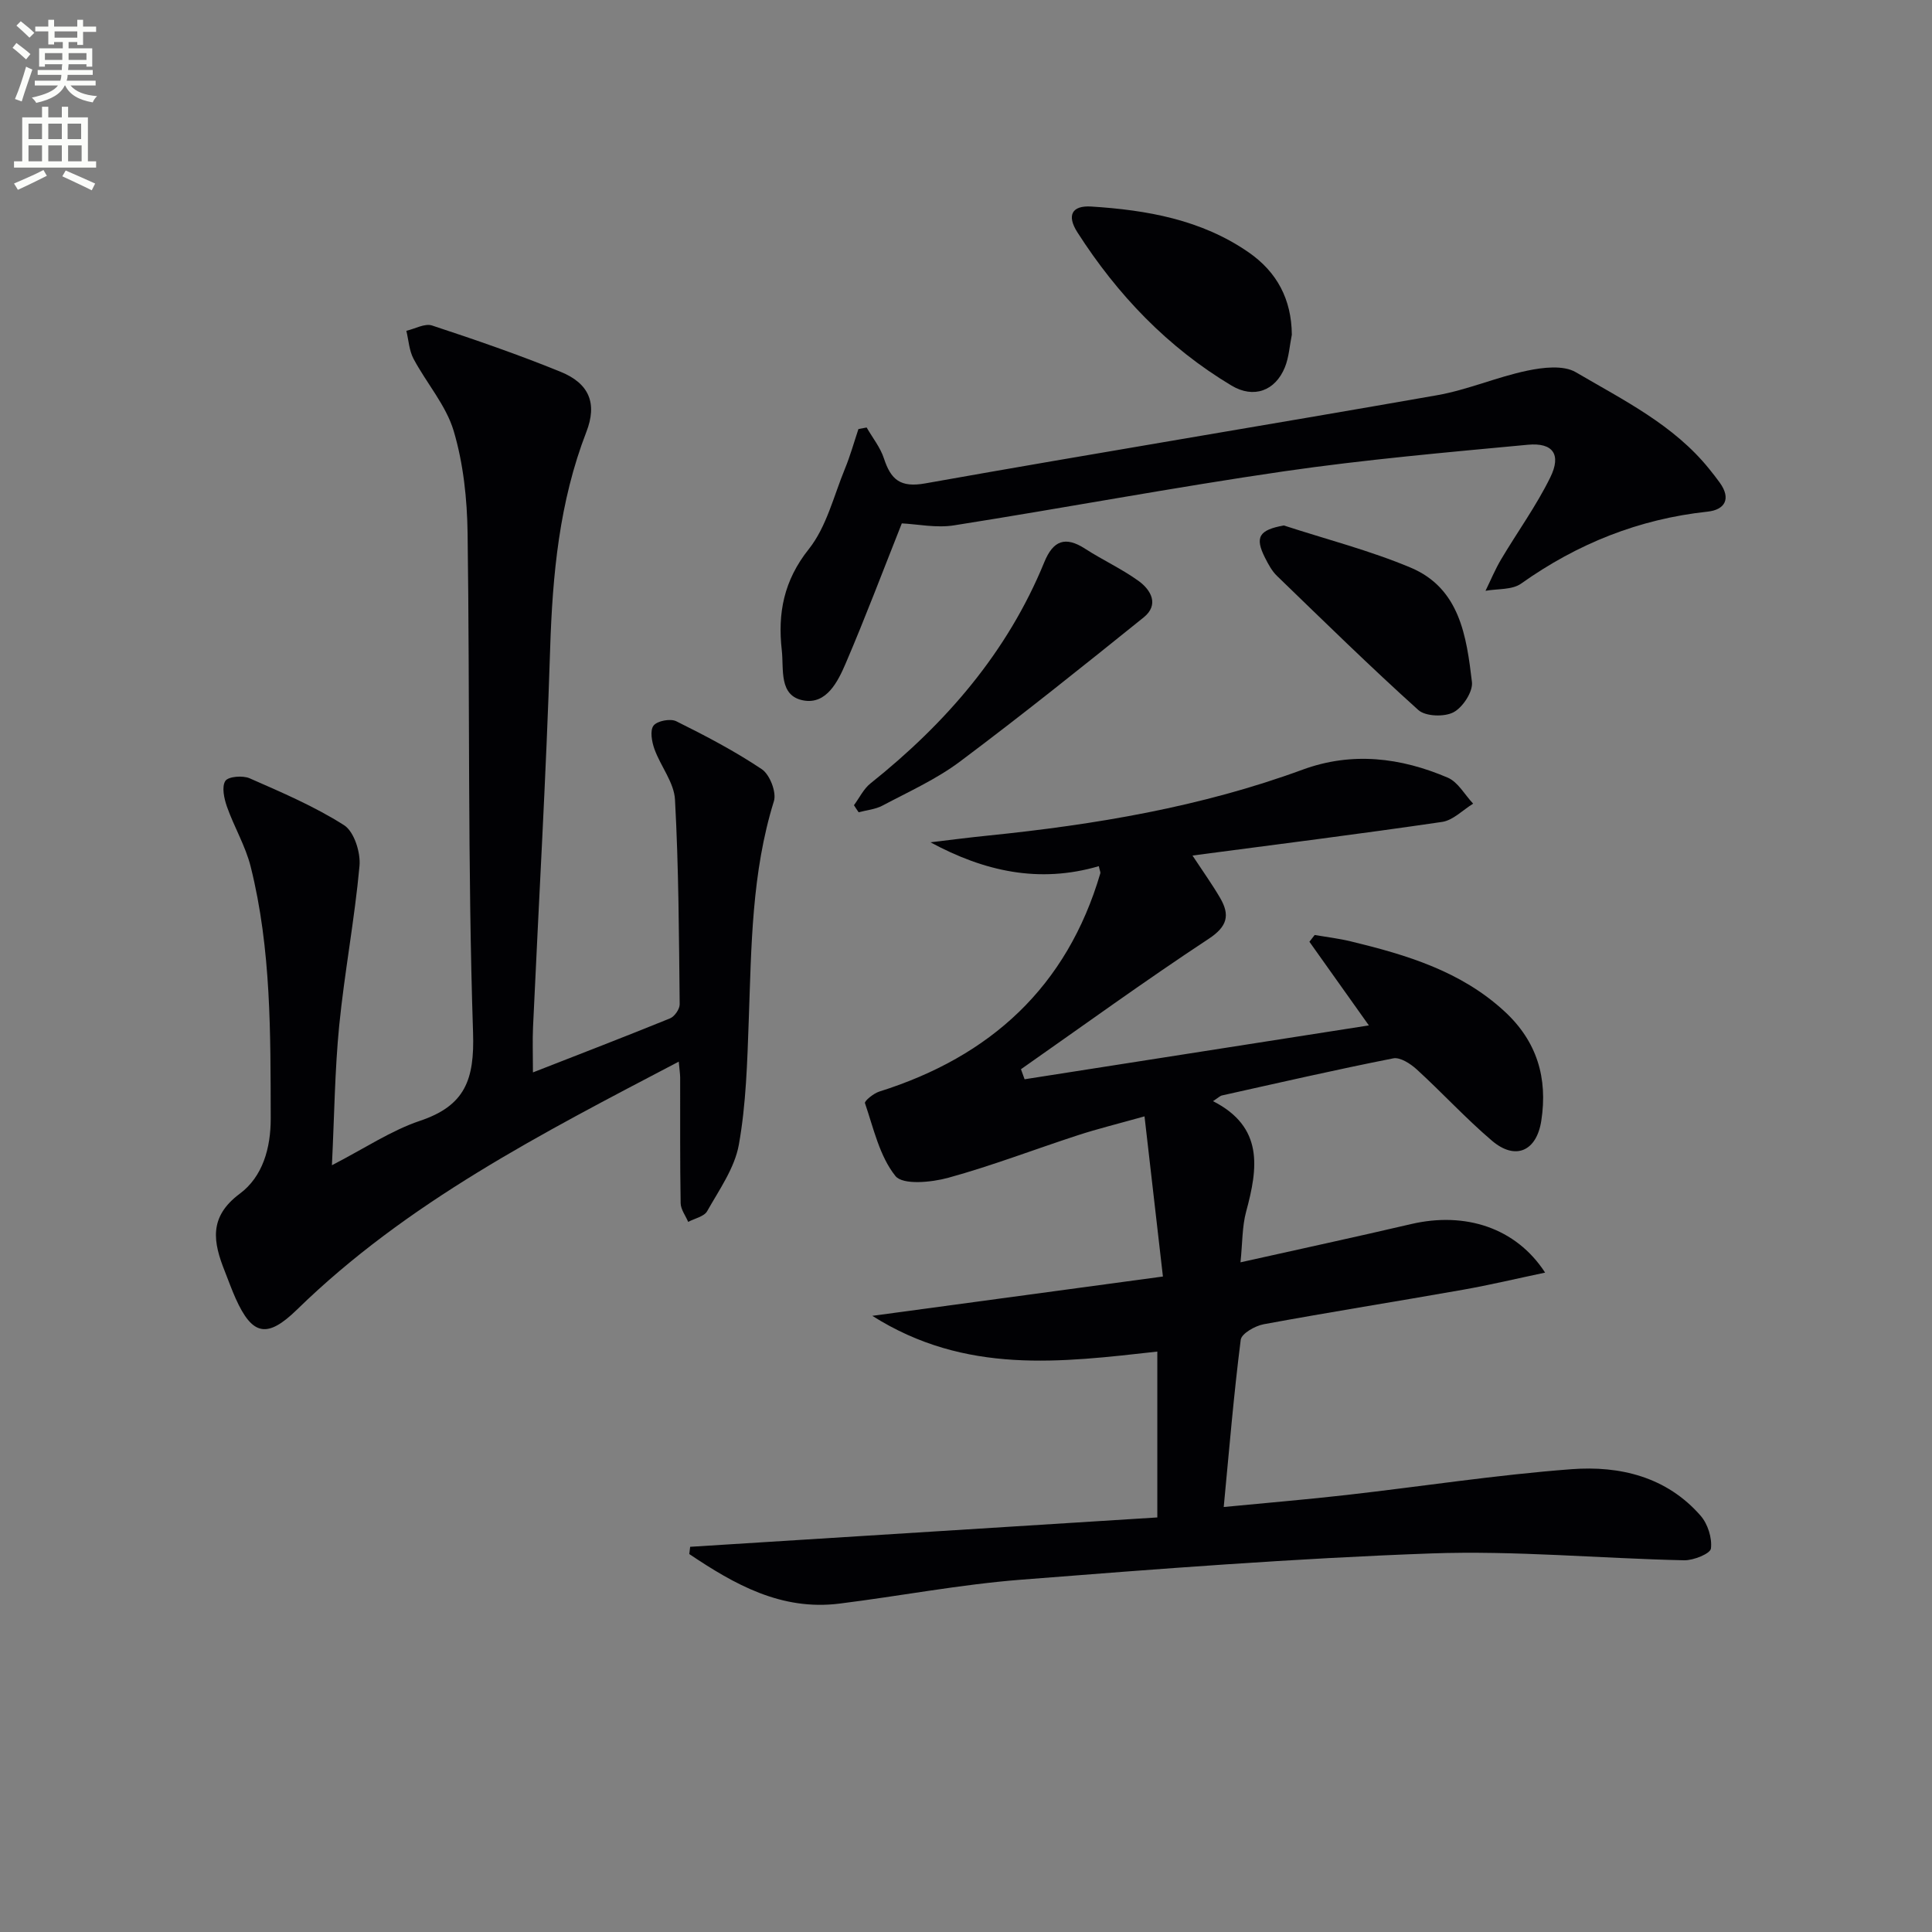 <svg enable-background="new 0 0 400 400" viewBox="0 0 400 400" xmlns="http://www.w3.org/2000/svg"><rect x="0" y="0" width="400" height="400" fill="#808080" stroke="none"/><path d="m2.6 9.9.8-1c.9.7 1.9 1.4 2.9 2.3l-.9 1.1c-1.1-1-2-1.8-2.8-2.4zm.5 10.6c.9-2.1 1.6-4.3 2.3-6.7.4.2.8.4 1.3.6-.7 2.1-1.5 4.3-2.2 6.6zm.3-15.2.9-.9c1 .8 2 1.6 2.8 2.4l-1 1c-.9-.9-1.8-1.7-2.7-2.5zm12.6-1.2h1.2v1.4h2.7v1.1h-2.7v2.7h-1.2v-.6h-1.8v1.3h4.9v3.8h-1.2v-.5h-3.7c0 .4-.1.9-.1 1.2h5.1v1h-5.2c0 .5-.1.9-.2 1.2h6v1h-5.2c1.1 1.3 2.9 2 5.5 2.2-.4.4-.7.8-.9 1.3-2.9-.5-4.8-1.6-5.7-3.5h-.1c-.8 1.7-2.7 2.9-5.9 3.6-.2-.4-.6-.8-.9-1.1 2.8-.6 4.6-1.4 5.4-2.5h-4.8v-1h5.3c.1-.3.2-.7.2-1.2h-4.9v-1h5c0-.4 0-.8.1-1.2h-3.6v.5h-1.2v-3.8h4.9v-1.3h-1.8v.5h-1.2v-2.7h-2.7v-1h2.7v-1.4h1.2v1.4h4.8zm-6.7 8.3h3.6c0-.4 0-.9 0-1.4h-3.6zm1.9-4.6h4.8v-1.3h-4.7v1.3zm6.7 3.2h-3.7v1.4h3.7z" fill="#fbfcfa"/><path d="m8.7 22.1h1.3v2.2h2.8v-2.2h1.3v2.2h4.1v9.1h1.7v1.3h-17v-1.3h1.7v-9.1h4.1zm.3 13.1.7 1.2c-1.8.9-3.8 1.9-6 2.9-.2-.4-.5-.8-.8-1.3 2.3-1 4.4-1.9 6.1-2.8zm-3.1-6.4h2.8v-3.2h-2.8zm0 4.6h2.8v-3.3h-2.8zm4.1-4.6h2.8v-3.2h-2.8zm0 4.6h2.8v-3.3h-2.8zm3.6 1.9c2.1.9 4.1 1.8 6.1 2.7l-.7 1.4c-2.2-1.1-4.2-2-6.1-2.9zm3.2-9.7h-2.8v3.2h2.8zm-2.7 7.8h2.8v-3.3h-2.8z" fill="#fbfcfa"/><g fill="#010104"><path d="m227.5 179.33c-12.42 3.64-23.77 1.05-34.86-4.94 3.97-.47 7.93-.99 11.91-1.39 22.19-2.26 44.09-5.92 65.14-13.65 10.24-3.76 20.31-2.51 30.04 1.65 2.14.91 3.53 3.55 5.27 5.39-2.14 1.31-4.16 3.45-6.44 3.78-16.9 2.48-33.86 4.61-51.67 6.96 2.24 3.4 4.11 6.01 5.72 8.77 2.07 3.55 1.54 5.91-2.39 8.49-13.16 8.67-25.93 17.94-38.84 26.98.25.69.5 1.38.75 2.08 23.55-3.68 47.1-7.37 71.28-11.15-4.48-6.31-8.4-11.81-12.31-17.32.36-.47.72-.93 1.09-1.4 2.51.43 5.05.73 7.51 1.33 11.53 2.79 22.78 6.16 31.81 14.5 6.71 6.19 8.96 13.77 7.6 22.62-.97 6.31-5.35 8.29-10.22 4.14-5.44-4.63-10.29-9.94-15.57-14.76-1.29-1.18-3.43-2.57-4.86-2.29-11.86 2.34-23.65 5.05-35.46 7.68-.41.09-.76.47-1.86 1.18 10.54 5.37 9.3 13.87 6.86 22.87-.84 3.1-.75 6.46-1.17 10.5 12.41-2.77 23.89-5.25 35.33-7.92 11.18-2.61 21.71.75 27.74 10.05-5.98 1.26-11.47 2.57-17.02 3.55-13.74 2.43-27.52 4.61-41.24 7.14-1.79.33-4.6 1.93-4.76 3.22-1.44 11.3-2.38 22.66-3.52 34.62 9.4-.91 17.46-1.58 25.51-2.5 15.51-1.76 30.96-4.16 46.51-5.33 9.98-.75 19.68 1.56 26.72 9.64 1.48 1.7 2.4 4.61 2.13 6.79-.13 1.06-3.61 2.47-5.54 2.43-17.46-.38-34.95-2.04-52.36-1.42-28.39 1.02-56.75 3.22-85.07 5.45-12.54.99-24.96 3.38-37.46 4.94-12.06 1.51-21.74-3.98-31.09-10.26.06-.5.12-1 .18-1.5 32.14-2.02 64.28-4.04 96.72-6.08 0-11.83 0-22.88 0-34.34-19.89 2.21-39.69 4.83-59.01-7.4 20.58-2.78 39.84-5.39 60.17-8.14-1.3-11.31-2.49-21.74-3.81-33.16-5.6 1.57-9.72 2.58-13.74 3.89-8.97 2.92-17.79 6.32-26.87 8.82-3.51.97-9.44 1.54-10.96-.36-3.29-4.1-4.53-9.89-6.31-15.09-.15-.43 1.78-2.02 2.96-2.39 23.03-7.24 38.87-21.69 45.78-45.22.04-.25-.15-.6-.32-1.45z"/><path d="m140.53 219.8c-28.45 14.91-56.29 29.15-79.02 51.32-6.17 6.02-9.26 5.45-12.74-2.33-.81-1.81-1.48-3.69-2.21-5.54-2.4-6.01-3.45-11.25 3.09-16.11 4.72-3.51 6.42-9.41 6.4-15.63-.05-17.48.13-34.98-4.15-52.08-1.07-4.28-3.43-8.21-4.91-12.41-.59-1.68-1.12-4.1-.34-5.33.59-.93 3.62-1.18 5.04-.55 6.67 2.93 13.44 5.82 19.55 9.71 2.08 1.33 3.45 5.66 3.19 8.44-1.01 11.05-3.1 21.99-4.2 33.03-.91 9.2-1 18.49-1.51 28.93 6.79-3.5 12.24-7.18 18.24-9.2 9.34-3.14 11.3-8.51 10.98-18.27-1.13-34.44-.65-68.93-1.13-103.4-.1-7.08-.87-14.38-2.87-21.13-1.58-5.33-5.63-9.91-8.32-14.96-.91-1.71-1.02-3.86-1.49-5.8 1.79-.41 3.83-1.59 5.32-1.1 8.95 2.95 17.89 6.03 26.62 9.59 5.93 2.41 7.62 6.54 5.33 12.44-5.61 14.5-7.01 29.57-7.5 44.96-.82 26.09-2.35 52.15-3.54 78.23-.13 2.81-.02 5.62-.02 9.42 9.67-3.78 19.05-7.39 28.37-11.18.94-.38 2.02-1.92 2.01-2.92-.15-14.13-.2-28.28-.97-42.38-.19-3.54-2.97-6.9-4.25-10.45-.55-1.52-.97-3.87-.19-4.87.76-.99 3.5-1.51 4.71-.9 6.06 3.01 12.1 6.17 17.71 9.93 1.65 1.11 3.07 4.77 2.5 6.61-4.62 14.84-4.66 30.12-5.21 45.39-.31 8.6-.54 17.3-2.05 25.74-.87 4.84-4.06 9.32-6.56 13.76-.63 1.12-2.58 1.5-3.93 2.22-.54-1.29-1.54-2.58-1.56-3.88-.15-8.66-.08-17.33-.1-25.99-.01-.81-.14-1.61-.29-3.31z"/><path d="m186.71 108.36c-3.96 9.97-7.58 19.57-11.62 28.99-1.61 3.76-3.96 8.5-8.68 7.68-5.23-.92-4.1-6.44-4.55-10.4-.87-7.67.41-14.44 5.59-20.94 3.67-4.61 5.16-10.99 7.48-16.63 1.1-2.67 1.88-5.48 2.8-8.23.57-.11 1.13-.21 1.7-.32 1.22 2.13 2.84 4.13 3.58 6.41 1.44 4.38 3.38 6.09 8.56 5.16 35.28-6.28 70.65-12.05 105.94-18.25 6.33-1.11 12.38-3.77 18.7-5.09 3.24-.68 7.48-1.18 10.04.32 9.84 5.78 20.29 10.89 27.68 20.1.73.91 1.45 1.82 2.13 2.77 2.42 3.36 1.03 5.62-2.52 6-14.24 1.53-26.96 6.63-38.61 14.9-1.87 1.33-4.89 1.04-7.37 1.49 1.06-2.17 1.99-4.41 3.21-6.48 3.38-5.69 7.31-11.11 10.21-17.02 2.32-4.73.54-7.22-4.64-6.74-16.86 1.58-33.75 3.07-50.5 5.5-22.82 3.32-45.49 7.59-68.27 11.18-3.69.6-7.58-.24-10.86-.4z"/><path d="m267.46 69.3c-.46 2.26-.59 4.65-1.44 6.75-2 4.9-6.47 6.51-11.03 3.79-13.24-7.92-23.64-18.8-31.92-31.73-2.25-3.51-1.17-5.6 2.86-5.35 11.53.73 22.8 2.71 32.58 9.48 5.89 4.08 8.89 9.74 8.95 17.06z"/><path d="m176.8 166.71c1.13-1.52 1.99-3.37 3.42-4.51 15.61-12.45 28.35-27.13 35.99-45.81 1.83-4.48 4.34-5.44 8.45-2.78 3.62 2.34 7.59 4.16 11.07 6.67 2.61 1.89 4.29 4.94 1.05 7.55-12.56 10.11-25.15 20.2-38.05 29.86-4.88 3.65-10.59 6.22-16.02 9.1-1.47.78-3.28.94-4.94 1.38-.34-.48-.65-.97-.97-1.46z"/><path d="m265.8 108.79c8.77 2.86 17.78 5.17 26.26 8.73 10.18 4.28 11.57 14.24 12.69 23.68.24 2-1.9 5.26-3.82 6.27-1.89 1-5.79.87-7.27-.46-9.99-8.99-19.6-18.42-29.27-27.77-1.05-1.01-1.79-2.4-2.46-3.72-2.2-4.33-1.25-5.8 3.87-6.73z"/></g></svg>